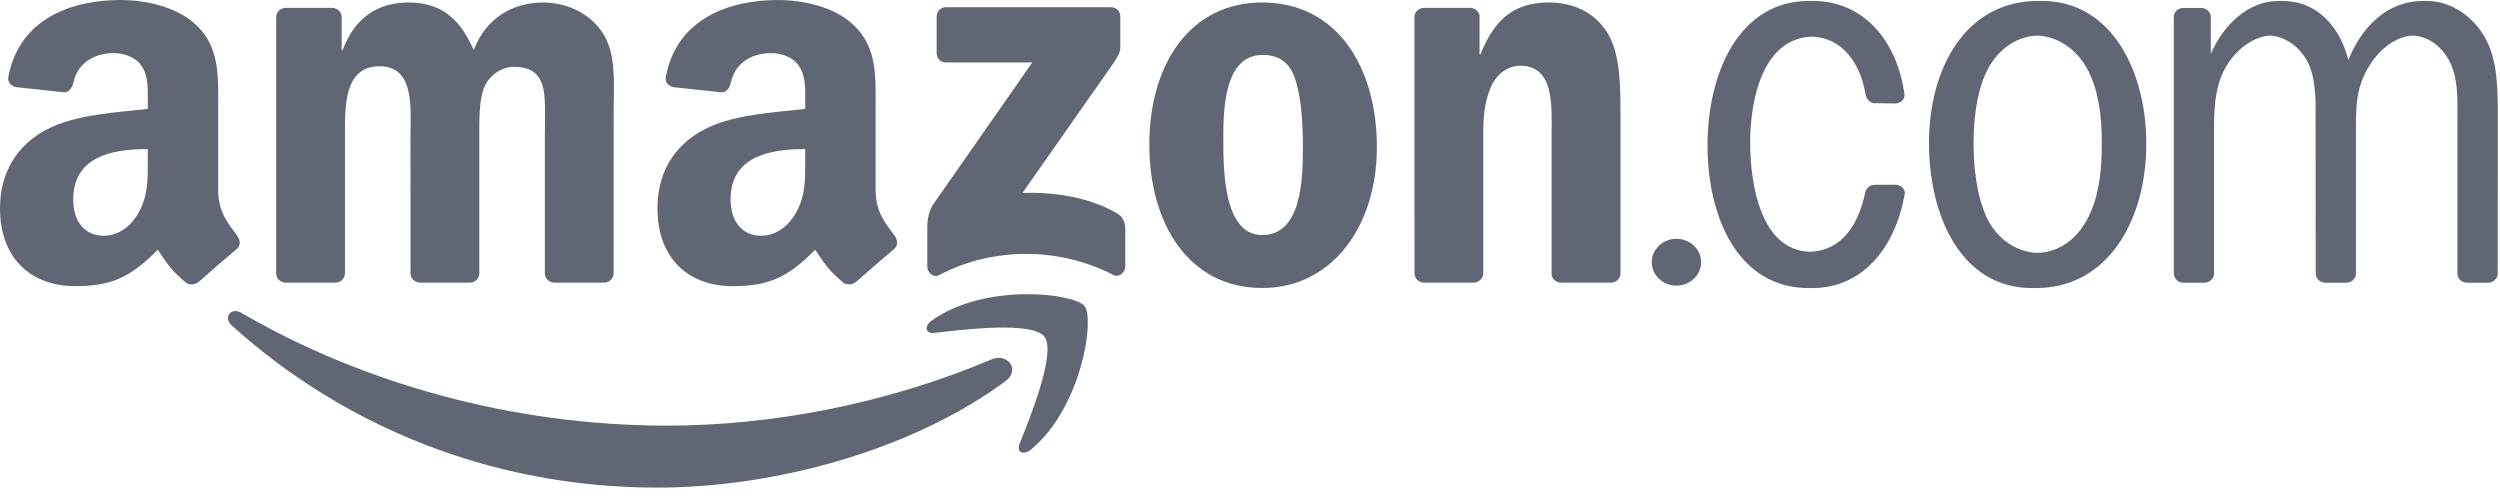 <svg xmlns="http://www.w3.org/2000/svg" width="146" height="29" viewBox="0 0 146 29" fill="none"><g clip-path="url(#clip0_261_22882)"><path fill-rule="evenodd" clip-rule="evenodd" d="M58.709 22.269C53.209 26.316 45.239 28.476 38.376 28.476C28.753 28.476 20.091 24.922 13.537 19.011C13.022 18.547 13.483 17.913 14.101 18.275C21.174 22.384 29.919 24.856 38.953 24.856C45.045 24.856 51.747 23.597 57.91 20.986C58.84 20.591 59.619 21.594 58.709 22.269Z" fill="#1F2639" fill-opacity="0.7"></path><path fill-rule="evenodd" clip-rule="evenodd" d="M60.989 19.656C60.289 18.76 56.343 19.233 54.572 19.442C54.032 19.508 53.95 19.04 54.436 18.702C57.579 16.494 62.736 17.131 63.338 17.871C63.939 18.616 63.181 23.778 60.227 26.241C59.774 26.62 59.342 26.418 59.544 25.917C60.207 24.263 61.694 20.557 60.989 19.656Z" fill="#1F2639" fill-opacity="0.7"></path><path fill-rule="evenodd" clip-rule="evenodd" d="M54.701 3.11V0.963C54.701 0.638 54.948 0.42 55.245 0.42H64.871C65.18 0.42 65.427 0.642 65.427 0.963V2.801C65.423 3.11 65.164 3.513 64.702 4.15L59.714 11.262C61.567 11.217 63.524 11.492 65.205 12.438C65.584 12.652 65.687 12.965 65.716 13.273V15.564C65.716 15.877 65.37 16.243 65.007 16.054C62.045 14.503 58.111 14.335 54.837 16.07C54.503 16.251 54.153 15.889 54.153 15.577V13.401C54.153 13.051 54.157 12.455 54.507 11.924L60.286 3.649H55.257C54.948 3.649 54.701 3.431 54.701 3.11Z" fill="#1F2639" fill-opacity="0.7"></path><path fill-rule="evenodd" clip-rule="evenodd" d="M19.58 16.506H16.652C16.371 16.486 16.149 16.276 16.128 16.009V1C16.128 0.7 16.38 0.461 16.693 0.461H19.424C19.708 0.474 19.935 0.692 19.955 0.963V2.925H20.009C20.721 1.029 22.06 0.145 23.864 0.145C25.698 0.145 26.843 1.029 27.666 2.925C28.375 1.029 29.986 0.145 31.712 0.145C32.939 0.145 34.282 0.65 35.102 1.786C36.029 3.048 35.839 4.883 35.839 6.491L35.835 15.963C35.835 16.264 35.584 16.506 35.271 16.506H32.346C32.053 16.486 31.819 16.251 31.819 15.963V8.009C31.819 7.375 31.876 5.796 31.736 5.195C31.518 4.188 30.863 3.904 30.015 3.904C29.306 3.904 28.564 4.377 28.264 5.134C27.963 5.89 27.992 7.157 27.992 8.009V15.963C27.992 16.264 27.741 16.506 27.428 16.506H24.503C24.206 16.486 23.976 16.251 23.976 15.963L23.972 8.009C23.972 6.335 24.247 3.871 22.167 3.871C20.062 3.871 20.145 6.273 20.145 8.009V15.963C20.145 16.264 19.893 16.506 19.58 16.506Z" fill="#1F2639" fill-opacity="0.7"></path><path fill-rule="evenodd" clip-rule="evenodd" d="M73.712 0.145C78.058 0.145 80.41 3.871 80.41 8.609C80.41 13.187 77.811 16.819 73.712 16.819C69.444 16.819 67.121 13.092 67.121 8.449C67.121 3.776 69.473 0.145 73.712 0.145ZM73.737 3.209C71.578 3.209 71.442 6.146 71.442 7.976C71.442 9.81 71.413 13.726 73.712 13.726C75.982 13.726 76.089 10.567 76.089 8.642C76.089 7.375 76.035 5.862 75.652 4.661C75.323 3.616 74.668 3.209 73.737 3.209Z" fill="#1F2639" fill-opacity="0.7"></path><path fill-rule="evenodd" clip-rule="evenodd" d="M86.05 16.506H83.134C82.841 16.486 82.607 16.251 82.607 15.963L82.603 0.951C82.627 0.675 82.87 0.461 83.167 0.461H85.882C86.137 0.474 86.347 0.646 86.405 0.881V3.176H86.458C87.278 1.123 88.427 0.145 90.45 0.145C91.764 0.145 93.045 0.618 93.869 1.913C94.635 3.114 94.635 5.134 94.635 6.586V16.033C94.602 16.297 94.359 16.506 94.071 16.506H91.133C90.866 16.486 90.643 16.288 90.614 16.033V7.881C90.614 6.24 90.804 3.838 88.781 3.838C88.069 3.838 87.414 4.315 87.088 5.039C86.676 5.956 86.623 6.869 86.623 7.881V15.963C86.619 16.264 86.363 16.506 86.05 16.506Z" fill="#1F2639" fill-opacity="0.7"></path><path fill-rule="evenodd" clip-rule="evenodd" d="M96.463 15.312C96.463 14.555 97.11 13.946 97.905 13.946C98.7 13.946 99.346 14.555 99.346 15.312C99.346 16.064 98.7 16.681 97.905 16.681C97.11 16.681 96.463 16.064 96.463 15.312Z" fill="#1F2639" fill-opacity="0.7"></path><path fill-rule="evenodd" clip-rule="evenodd" d="M127.494 16.51C127.189 16.498 126.95 16.263 126.95 15.967V0.959C126.967 0.691 127.193 0.481 127.473 0.465H128.548C128.845 0.465 129.084 0.679 129.109 0.959V3.147C129.875 1.411 131.3 0.054 133.1 0.054H133.211H133.319C135.23 0.054 136.626 1.46 137.145 3.505C137.957 1.485 139.481 0.054 141.491 0.054H141.594H141.714C143.135 0.054 144.502 0.967 145.211 2.357C145.895 3.686 145.87 5.454 145.87 6.939L145.866 15.967C145.87 16.255 145.635 16.489 145.343 16.51H144.057C143.777 16.498 143.551 16.3 143.514 16.041V6.939C143.514 5.865 143.567 4.726 143.131 3.747C142.686 2.748 141.833 2.123 140.919 2.077C139.897 2.127 138.958 2.871 138.348 3.875C137.557 5.17 137.586 6.338 137.586 7.852V16.049C137.549 16.296 137.331 16.489 137.063 16.51H135.786C135.481 16.498 135.238 16.263 135.238 15.967L135.23 6.338C135.23 5.454 135.176 4.414 134.768 3.62C134.295 2.715 133.446 2.123 132.556 2.077C131.634 2.131 130.703 2.834 130.151 3.653C129.438 4.697 129.302 5.989 129.302 7.317V15.967C129.302 16.255 129.068 16.489 128.775 16.51H127.494Z" fill="#1F2639" fill-opacity="0.7"></path><path fill-rule="evenodd" clip-rule="evenodd" d="M118.671 16.823C114.515 16.823 112.653 12.59 112.653 8.358C112.653 3.908 114.84 0.054 119.025 0.054H119.133H119.248C123.318 0.054 125.344 4.159 125.344 8.391C125.344 12.874 123.099 16.823 118.89 16.823H118.782H118.671ZM118.976 14.77C120.344 14.725 121.423 13.878 122.061 12.467C122.634 11.2 122.745 9.748 122.745 8.358C122.745 6.844 122.58 5.265 121.868 3.969C121.229 2.838 120.133 2.118 118.972 2.077C117.678 2.123 116.521 2.999 115.94 4.348C115.417 5.516 115.256 7.066 115.256 8.358C115.256 9.81 115.446 11.488 116.047 12.751C116.632 13.948 117.757 14.725 118.976 14.77Z" fill="#1F2639" fill-opacity="0.7"></path><path fill-rule="evenodd" clip-rule="evenodd" d="M105.684 14.704C107.55 14.647 108.53 13.154 108.934 11.221C109.016 10.978 109.202 10.793 109.474 10.793L110.705 10.789C110.998 10.801 111.265 11.023 111.241 11.295C110.672 14.589 108.683 16.823 105.849 16.823H105.733H105.626C101.499 16.823 99.719 12.685 99.719 8.486C99.719 4.319 101.523 0.054 105.651 0.054H105.762H105.873C108.74 0.054 110.783 2.258 111.228 5.553C111.228 5.8 110.998 6.014 110.726 6.042L109.437 6.026C109.165 5.989 108.988 5.759 108.946 5.499C108.637 3.661 107.579 2.197 105.816 2.139C103.01 2.23 102.211 5.676 102.211 8.329C102.211 10.883 102.879 14.614 105.684 14.704Z" fill="#1F2639" fill-opacity="0.7"></path><path fill-rule="evenodd" clip-rule="evenodd" d="M47.024 9.338C47.024 10.477 47.053 11.427 46.477 12.439C46.011 13.261 45.27 13.767 44.45 13.767C43.325 13.767 42.666 12.912 42.666 11.649C42.666 9.157 44.903 8.704 47.024 8.704V9.338ZM49.978 16.466C49.784 16.638 49.504 16.651 49.286 16.535C48.314 15.729 48.137 15.355 47.605 14.586C45.999 16.223 44.858 16.712 42.778 16.712C40.31 16.712 38.395 15.195 38.395 12.155C38.395 9.782 39.68 8.165 41.517 7.376C43.107 6.676 45.327 6.553 47.024 6.36V5.981C47.024 5.286 47.078 4.464 46.666 3.863C46.312 3.324 45.628 3.102 45.023 3.102C43.906 3.102 42.913 3.674 42.67 4.859C42.621 5.122 42.427 5.381 42.16 5.393L39.321 5.089C39.083 5.035 38.815 4.842 38.885 4.476C39.536 1.037 42.65 0.001 45.434 0.001C46.86 0.001 48.722 0.379 49.846 1.457C51.271 2.786 51.135 4.558 51.135 6.487V11.045C51.135 12.414 51.704 13.015 52.239 13.755C52.425 14.018 52.466 14.335 52.227 14.532C51.63 15.03 50.567 15.956 49.982 16.474L49.978 16.466Z" fill="#1F2639" fill-opacity="0.7"></path><path fill-rule="evenodd" clip-rule="evenodd" d="M8.63 9.337C8.63 10.476 8.659 11.426 8.082 12.438C7.617 13.261 6.879 13.767 6.055 13.767C4.931 13.767 4.276 12.911 4.276 11.648C4.276 9.156 6.513 8.703 8.63 8.703V9.337ZM11.583 16.465C11.39 16.637 11.11 16.65 10.891 16.535C9.919 15.728 9.746 15.354 9.211 14.585C7.604 16.222 6.467 16.711 4.383 16.711C1.92 16.711 0 15.194 0 12.154C0 9.781 1.289 8.164 3.122 7.375C4.712 6.676 6.933 6.552 8.63 6.359V5.98C8.63 5.285 8.683 4.463 8.276 3.862C7.917 3.323 7.233 3.101 6.632 3.101C5.516 3.101 4.519 3.673 4.276 4.858C4.226 5.121 4.033 5.38 3.769 5.392L0.927 5.088C0.688 5.034 0.424 4.841 0.49 4.475C1.145 1.036 4.255 0 7.04 0C8.465 0 10.327 0.378 11.451 1.456C12.877 2.785 12.741 4.557 12.741 6.486V11.044C12.741 12.413 13.309 13.014 13.845 13.754C14.034 14.017 14.075 14.334 13.837 14.532C13.239 15.029 12.177 15.955 11.592 16.473L11.583 16.465Z" fill="#1F2639" fill-opacity="0.7"></path></g><defs><clipPath id="clip0_261_22882"><rect width="146" height="29" fill="white"></rect></clipPath></defs></svg>